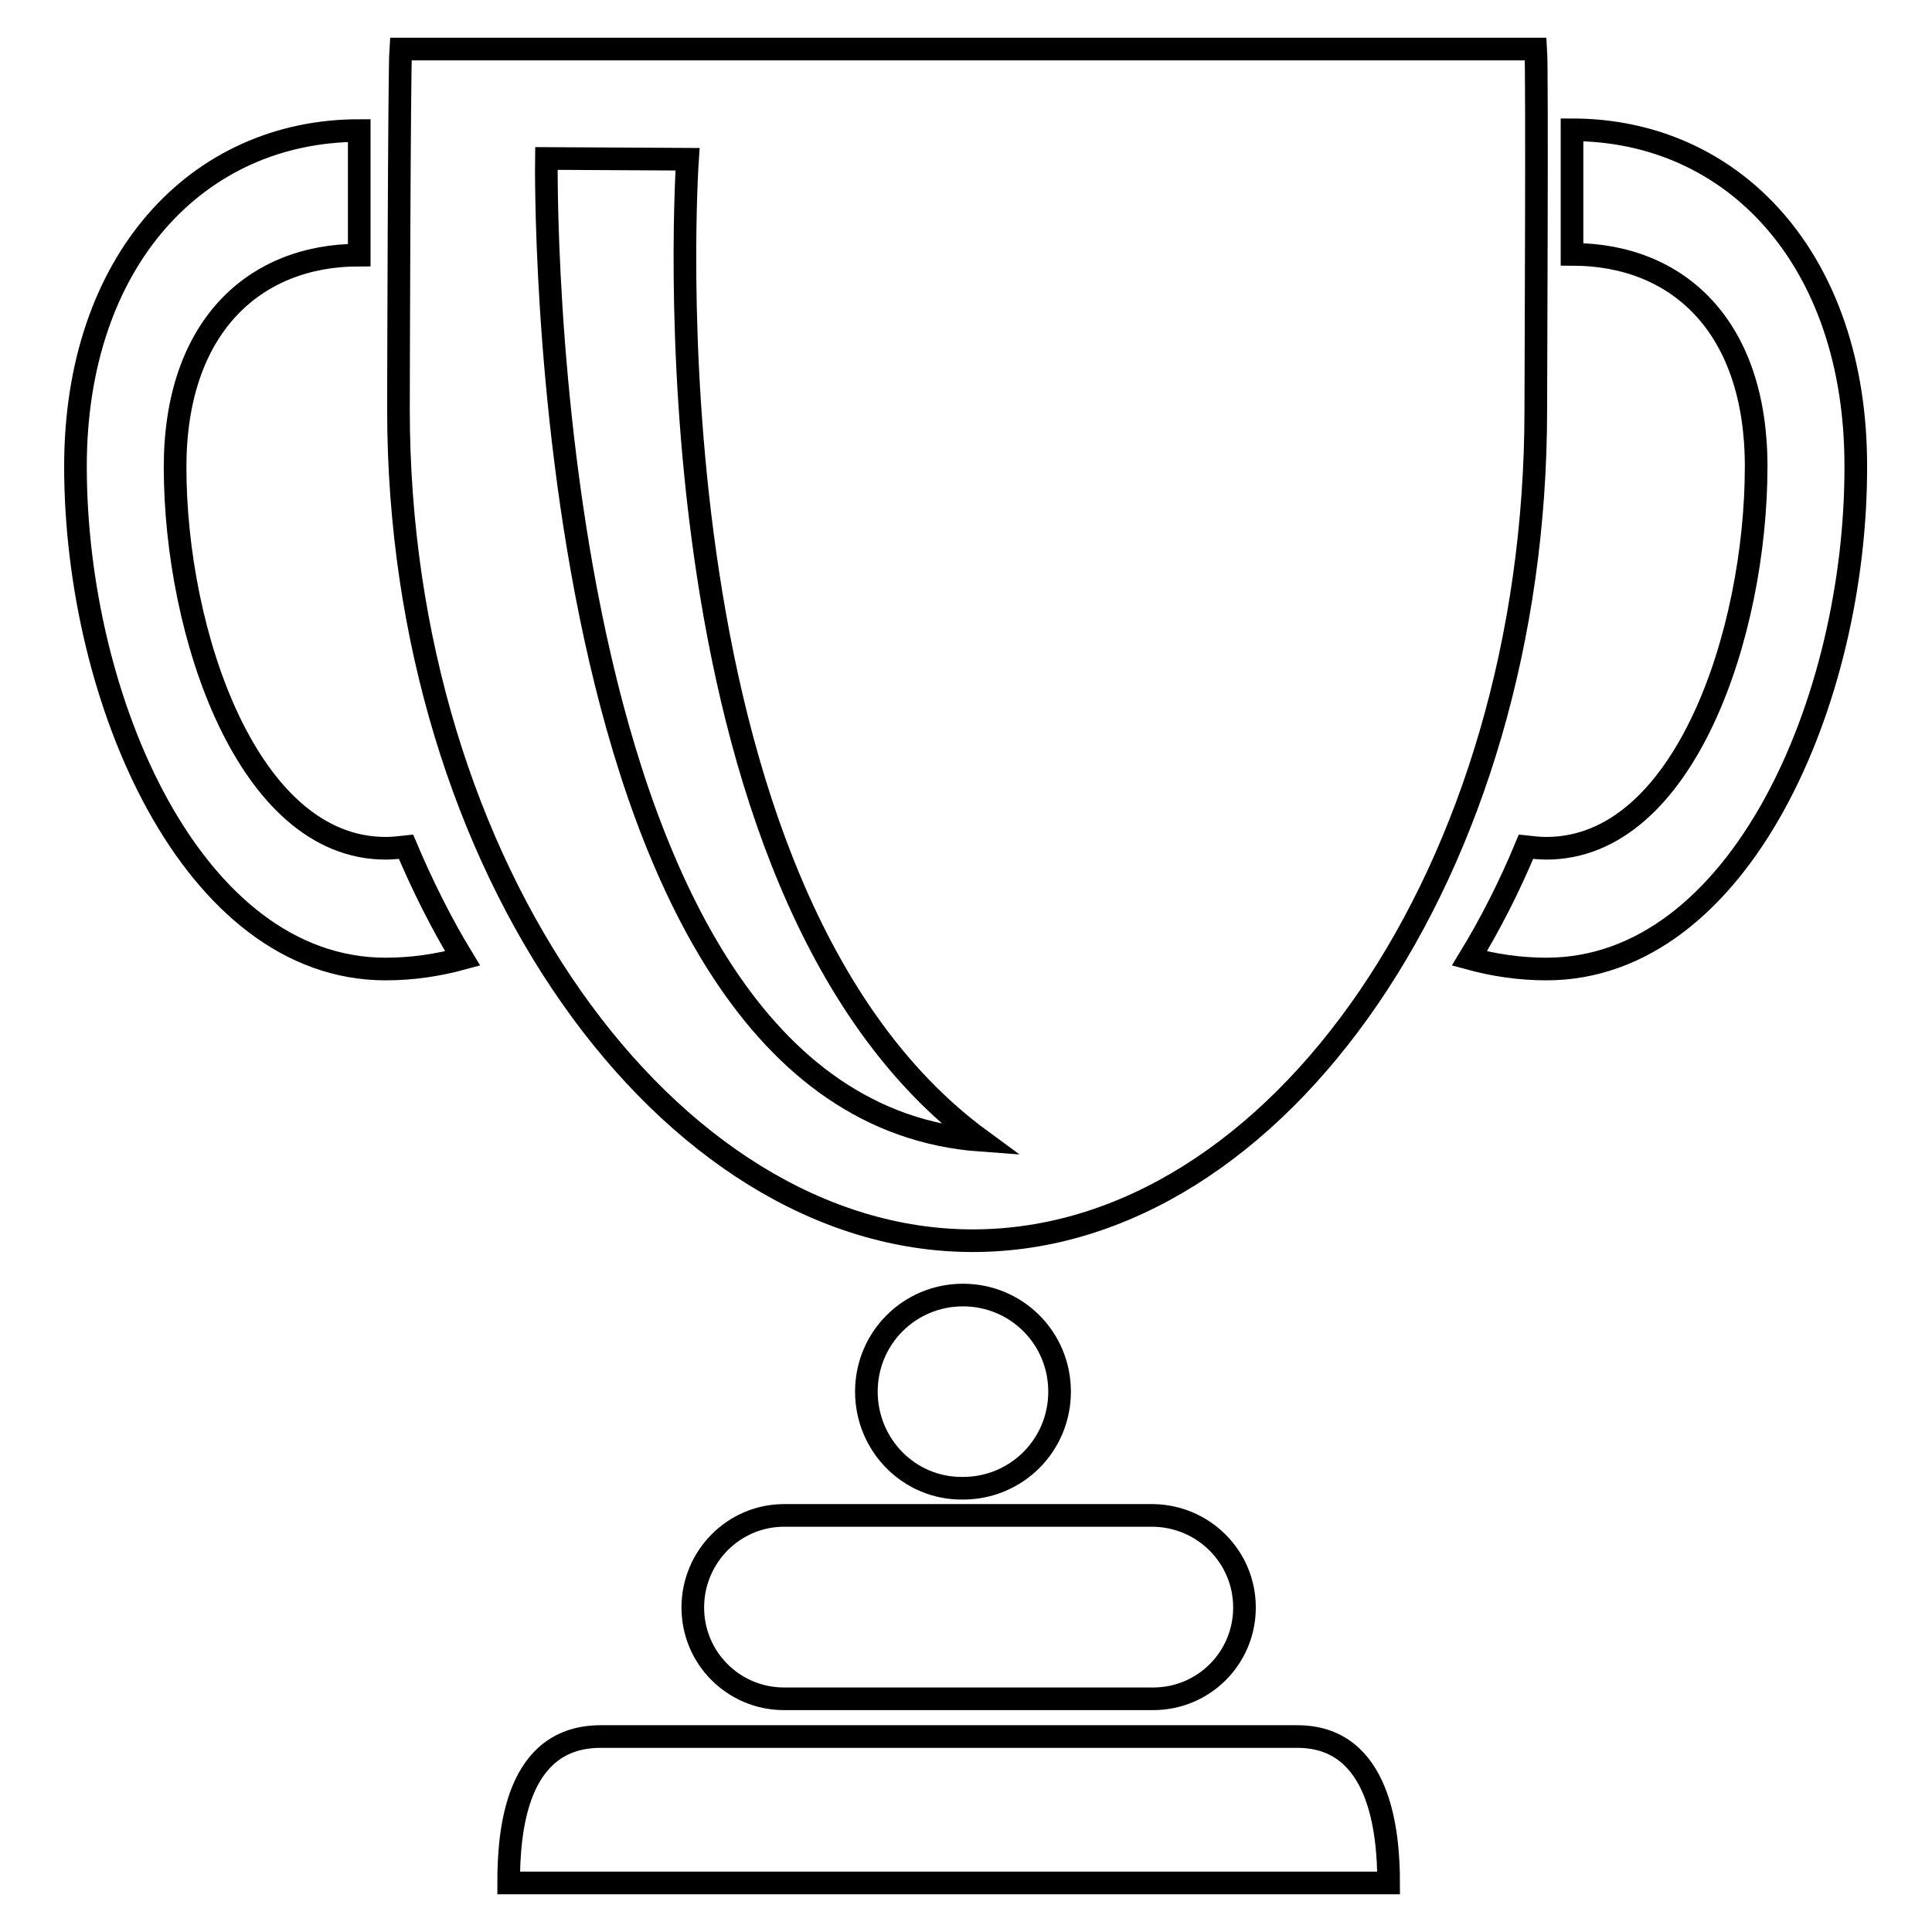<?xml version="1.0" encoding="utf-8"?>
<!-- Svg Vector Icons : http://www.onlinewebfonts.com/icon -->
<!DOCTYPE svg PUBLIC "-//W3C//DTD SVG 1.1//EN" "http://www.w3.org/Graphics/SVG/1.1/DTD/svg11.dtd">
<svg version="1.1" xmlns="http://www.w3.org/2000/svg" xmlns:xlink="http://www.w3.org/1999/xlink" x="0px" y="0px" viewBox="0 0 256 256" enable-background="new 0 0 256 256" xml:space="preserve">
<g> <path stroke-width="3" fill-opacity="0" stroke="#000000"  d="M204.9,128.4c-3.5,0-6.9-0.5-10.2-1.4c2.8-4.6,5.3-9.5,7.5-14.8c0.9,0.1,1.8,0.2,2.7,0.2 c18.3,0,27.8-28.5,27.8-50.6c0-18.5-10.3-28.1-24.4-28.1c0-5.7,0-11.6,0-16.5c21.4,0,37.6,17.2,37.6,44.5 C246,92.8,230.5,128.4,204.9,128.4z M128.9,164.4c-40.3,0-76.1-49.3-76.1-110.1c0-3,0.1-44.9,0.3-47.8h150.4c0.2,3,0,44.8,0,47.8 C203.5,115.2,169.3,164.4,128.9,164.4z M91.1,21.1L72.4,21c0,0-1.9,125.8,57.6,130.1C84.4,117.7,91.1,21.1,91.1,21.1z M51.1,112.4 c0.9,0,1.8-0.1,2.7-0.2c2.2,5.2,4.7,10.2,7.5,14.8c-3.3,0.9-6.7,1.4-10.2,1.4C25.5,128.4,10,92.8,10,61.8 c0-27.3,16.2-44.5,37.6-44.5c0,4.9,0,10.8,0,16.5c-14,0-24.4,9.6-24.4,28.1C23.2,83.9,32.8,112.4,51.1,112.4z M114.8,184.4 c0-7.1,5.7-12.8,12.8-12.8c7.1,0,12.8,5.7,12.8,12.8s-5.7,12.8-12.8,12.8C120.5,197.3,114.8,191.5,114.8,184.4z M164.9,213 c0,6.7-5.4,12.1-12.1,12.1h-48.9c-6.7,0-12.1-5.4-12.1-12.1c0-6.7,5.4-12.2,12.1-12.2h48.9C159.5,200.9,164.9,206.3,164.9,213z  M79.6,230.1h92.3c11,0,12.1,12.7,12.1,19.4c-50.1,0-67.4,0-116.6,0C67.4,242.8,68.3,230.1,79.6,230.1z"/></g>
</svg>